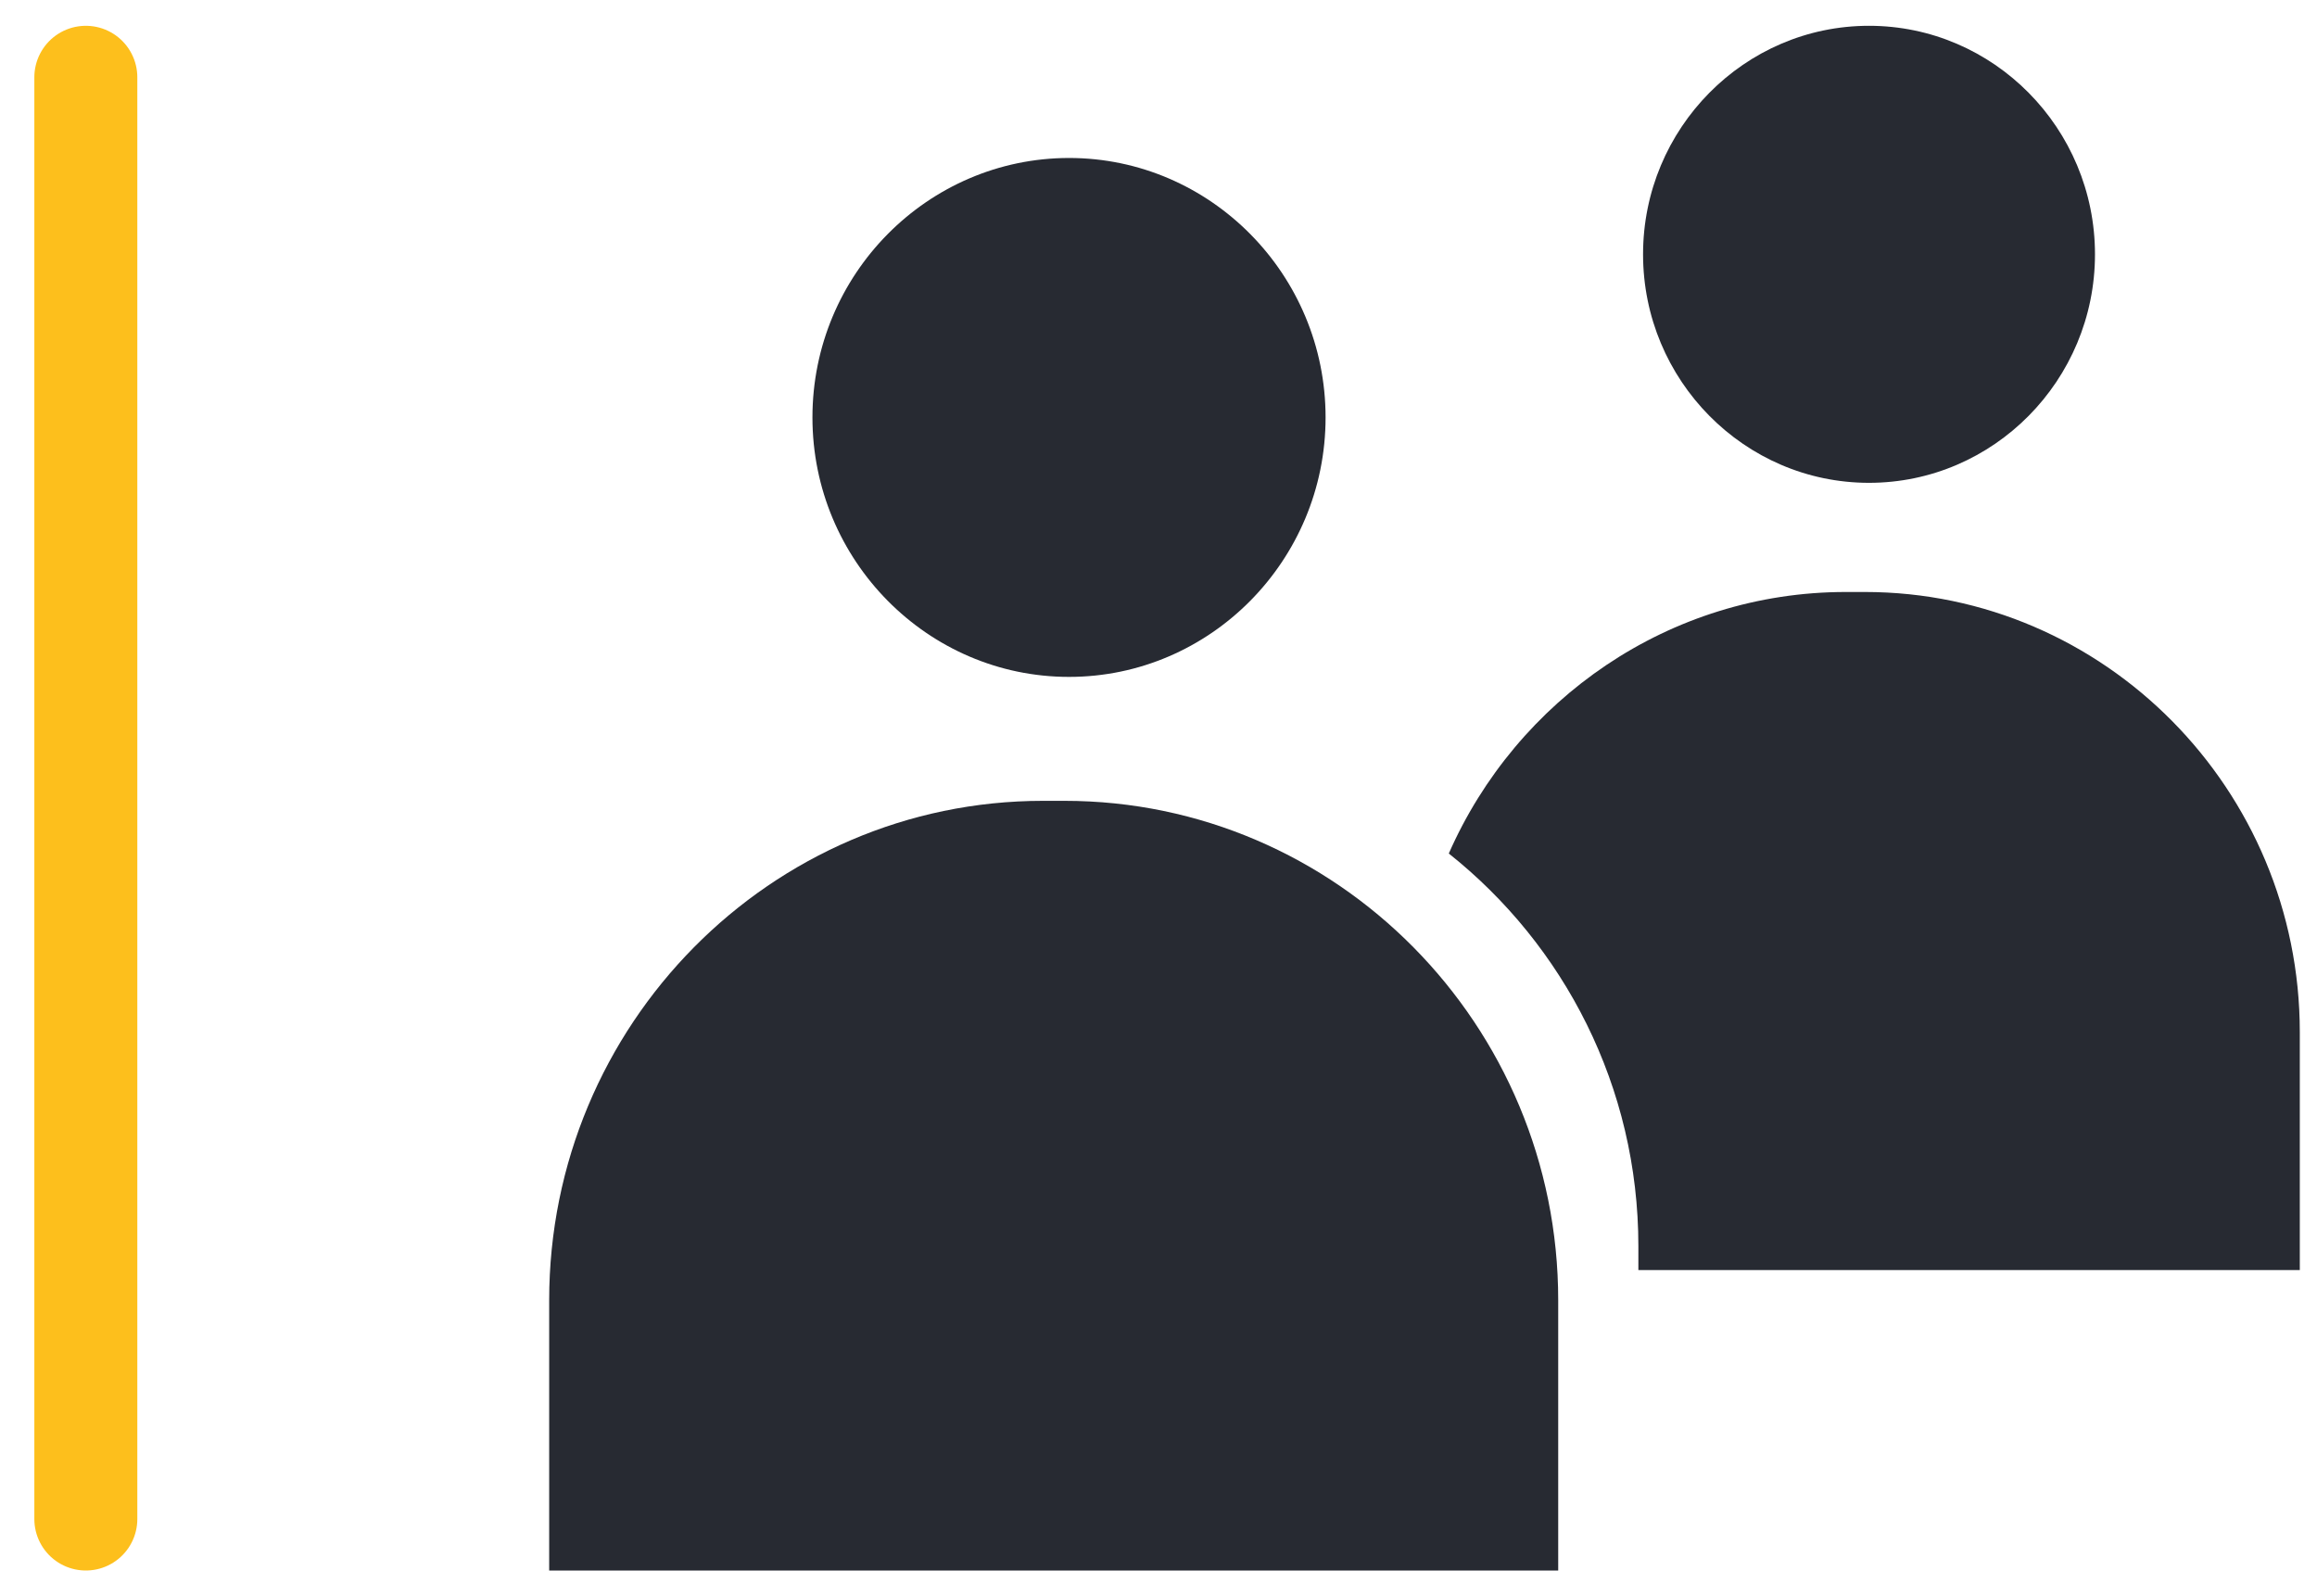 <svg width="45" height="31" viewBox="0 0 45 31" fill="none" xmlns="http://www.w3.org/2000/svg">
<line x1="1.667" y1="1.501" x2="1.667" y2="29.501" stroke="#FDBF1C" stroke-width="2" stroke-linecap="round" stroke-linejoin="round"/>
<path d="M15.779 8.107C15.779 10.884 18.017 13.146 20.762 13.146C23.507 13.146 25.745 10.884 25.745 8.107C25.745 5.331 23.507 3.068 20.762 3.068C18.017 3.07 15.779 5.327 15.779 8.107Z" fill="#272A32"/>
<path d="M20.672 15.553H20.258C14.968 15.553 10.666 19.904 10.666 25.253V30.501H30.263V25.253C30.263 19.903 25.961 15.553 20.672 15.553Z" fill="#272A32"/>
<path d="M31.911 4.939C31.911 7.385 33.881 9.377 36.299 9.377C38.718 9.377 40.688 7.385 40.688 4.939C40.688 2.493 38.718 0.501 36.299 0.501C33.881 0.501 31.911 2.493 31.911 4.939Z" fill="#272A32"/>
<path d="M36.218 11.497H35.85C32.414 11.497 29.453 13.587 28.138 16.576C30.375 18.353 31.82 21.105 31.82 24.202V24.666H44.666V20.045C44.666 15.334 40.872 11.497 36.218 11.497L36.218 11.497Z" fill="#272A32"/>
</svg>
